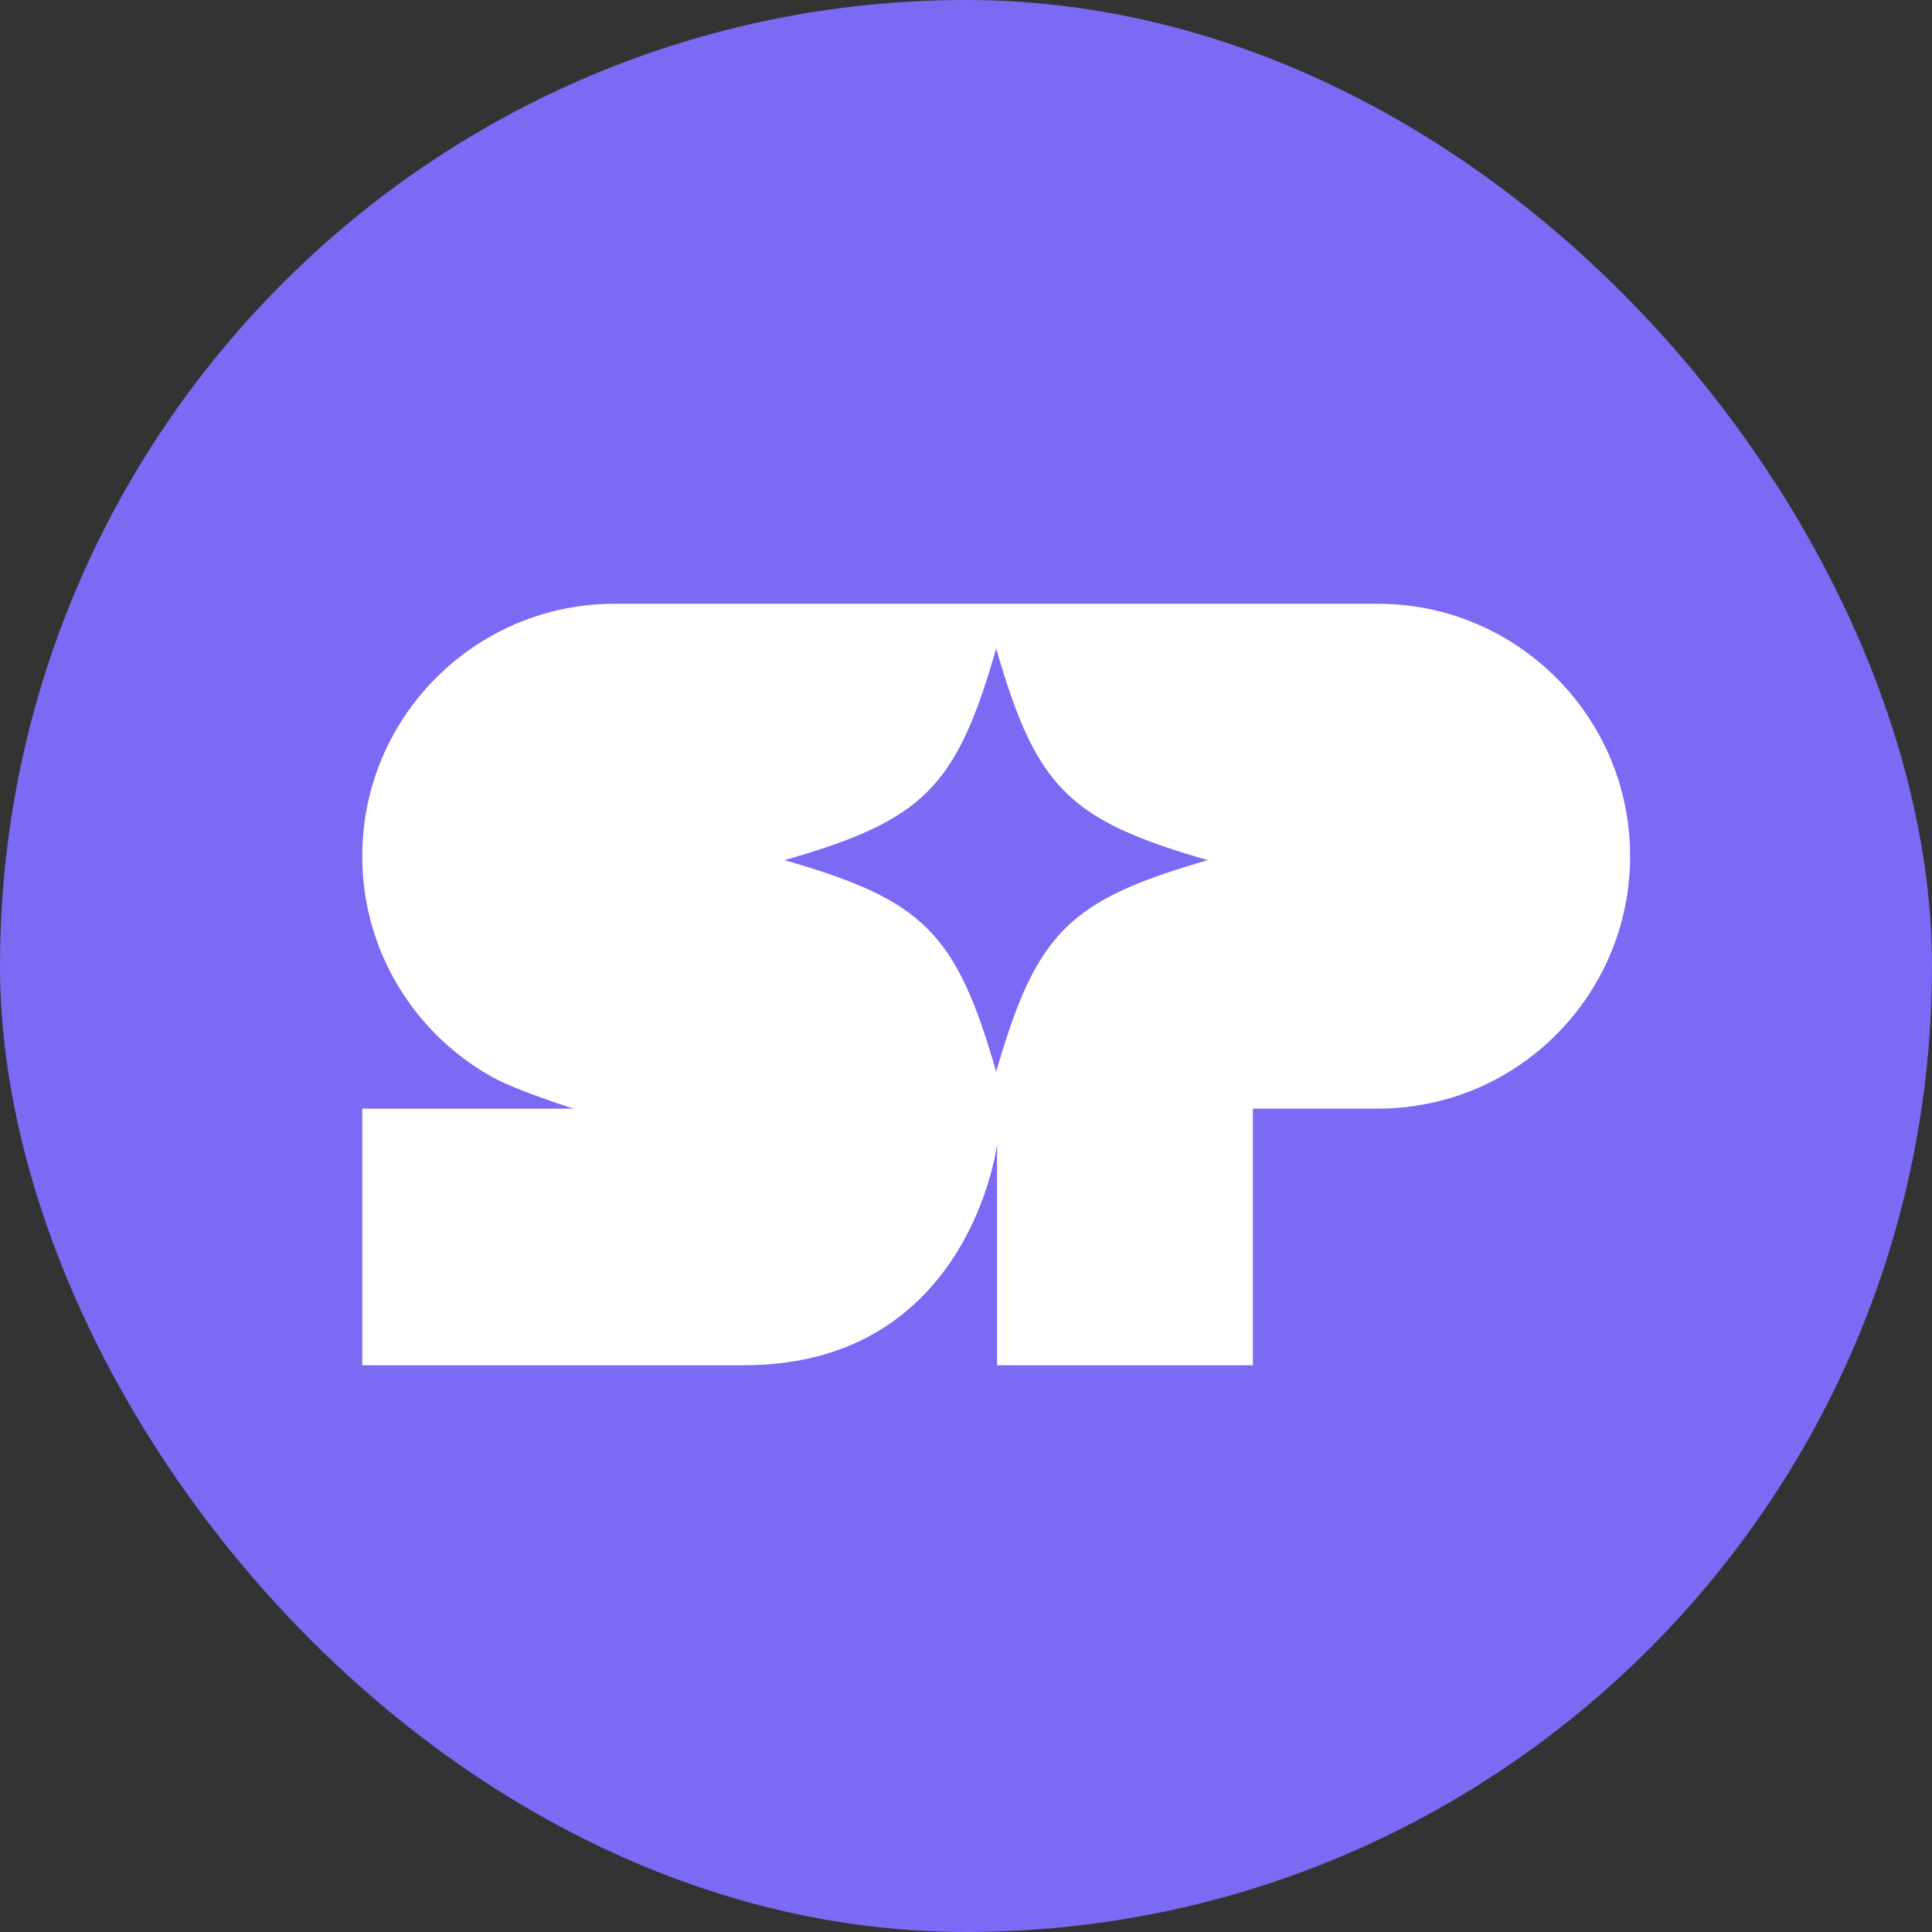 <?xml version="1.0" encoding="UTF-8"?> <svg xmlns="http://www.w3.org/2000/svg" width="32" height="32" viewBox="0 0 32 32" fill="none"><rect x="0" y="0" width="32" height="32" fill="#333333" stroke="none"/><rect width="32" height="32" rx="16" fill="#7B6AF4"></rect><g clip-path="url(#clip0_177_558)"><path fill-rule="evenodd" clip-rule="evenodd" d="M24.83 10.515C24.234 10.187 23.548 10 22.819 10H10.181C9.452 10 8.766 10.187 8.17 10.515C6.877 11.226 6 12.601 6 14.181C6 15.761 6.877 17.137 8.17 17.848C8.577 18.071 9.5 18.363 9.5 18.363H6V22.613H12.32C16.069 22.613 16.515 18.951 16.515 18.951V22.613H20.752V18.363H22.821C22.856 18.363 22.89 18.362 22.924 18.361C22.94 18.361 22.956 18.36 22.973 18.36C22.985 18.36 22.996 18.359 23.009 18.358C23.03 18.357 23.053 18.356 23.075 18.355C23.102 18.353 23.13 18.351 23.157 18.349C23.209 18.345 23.261 18.34 23.313 18.334C23.334 18.331 23.356 18.328 23.377 18.325C23.389 18.324 23.401 18.322 23.412 18.321C23.442 18.317 23.47 18.312 23.499 18.307C23.538 18.301 23.576 18.294 23.614 18.287C23.645 18.281 23.675 18.275 23.706 18.268C23.729 18.263 23.752 18.258 23.775 18.253C23.829 18.24 23.884 18.226 23.937 18.211C23.947 18.209 23.956 18.206 23.965 18.203C23.985 18.198 24.005 18.192 24.024 18.186C24.027 18.186 24.029 18.185 24.031 18.184C24.049 18.179 24.067 18.174 24.084 18.168C24.098 18.163 24.111 18.159 24.124 18.155C24.144 18.148 24.165 18.141 24.185 18.134C24.21 18.125 24.235 18.117 24.26 18.107C24.409 18.053 24.554 17.99 24.695 17.919C24.715 17.909 24.735 17.899 24.755 17.888C24.78 17.875 24.806 17.861 24.83 17.848C26.123 17.137 27 15.761 27 14.181C27 12.601 26.123 11.226 24.83 10.515ZM16.5 17.752C15.838 15.447 15.3 14.91 12.995 14.247C15.3 13.585 15.838 13.047 16.5 10.742C17.163 13.047 17.7 13.584 20.005 14.247C17.7 14.91 17.163 15.447 16.5 17.752Z" fill="white"></path></g><defs><clipPath id="clip0_177_558"><rect width="21" height="12.613" fill="white" transform="translate(6 10)"></rect></clipPath></defs></svg> 